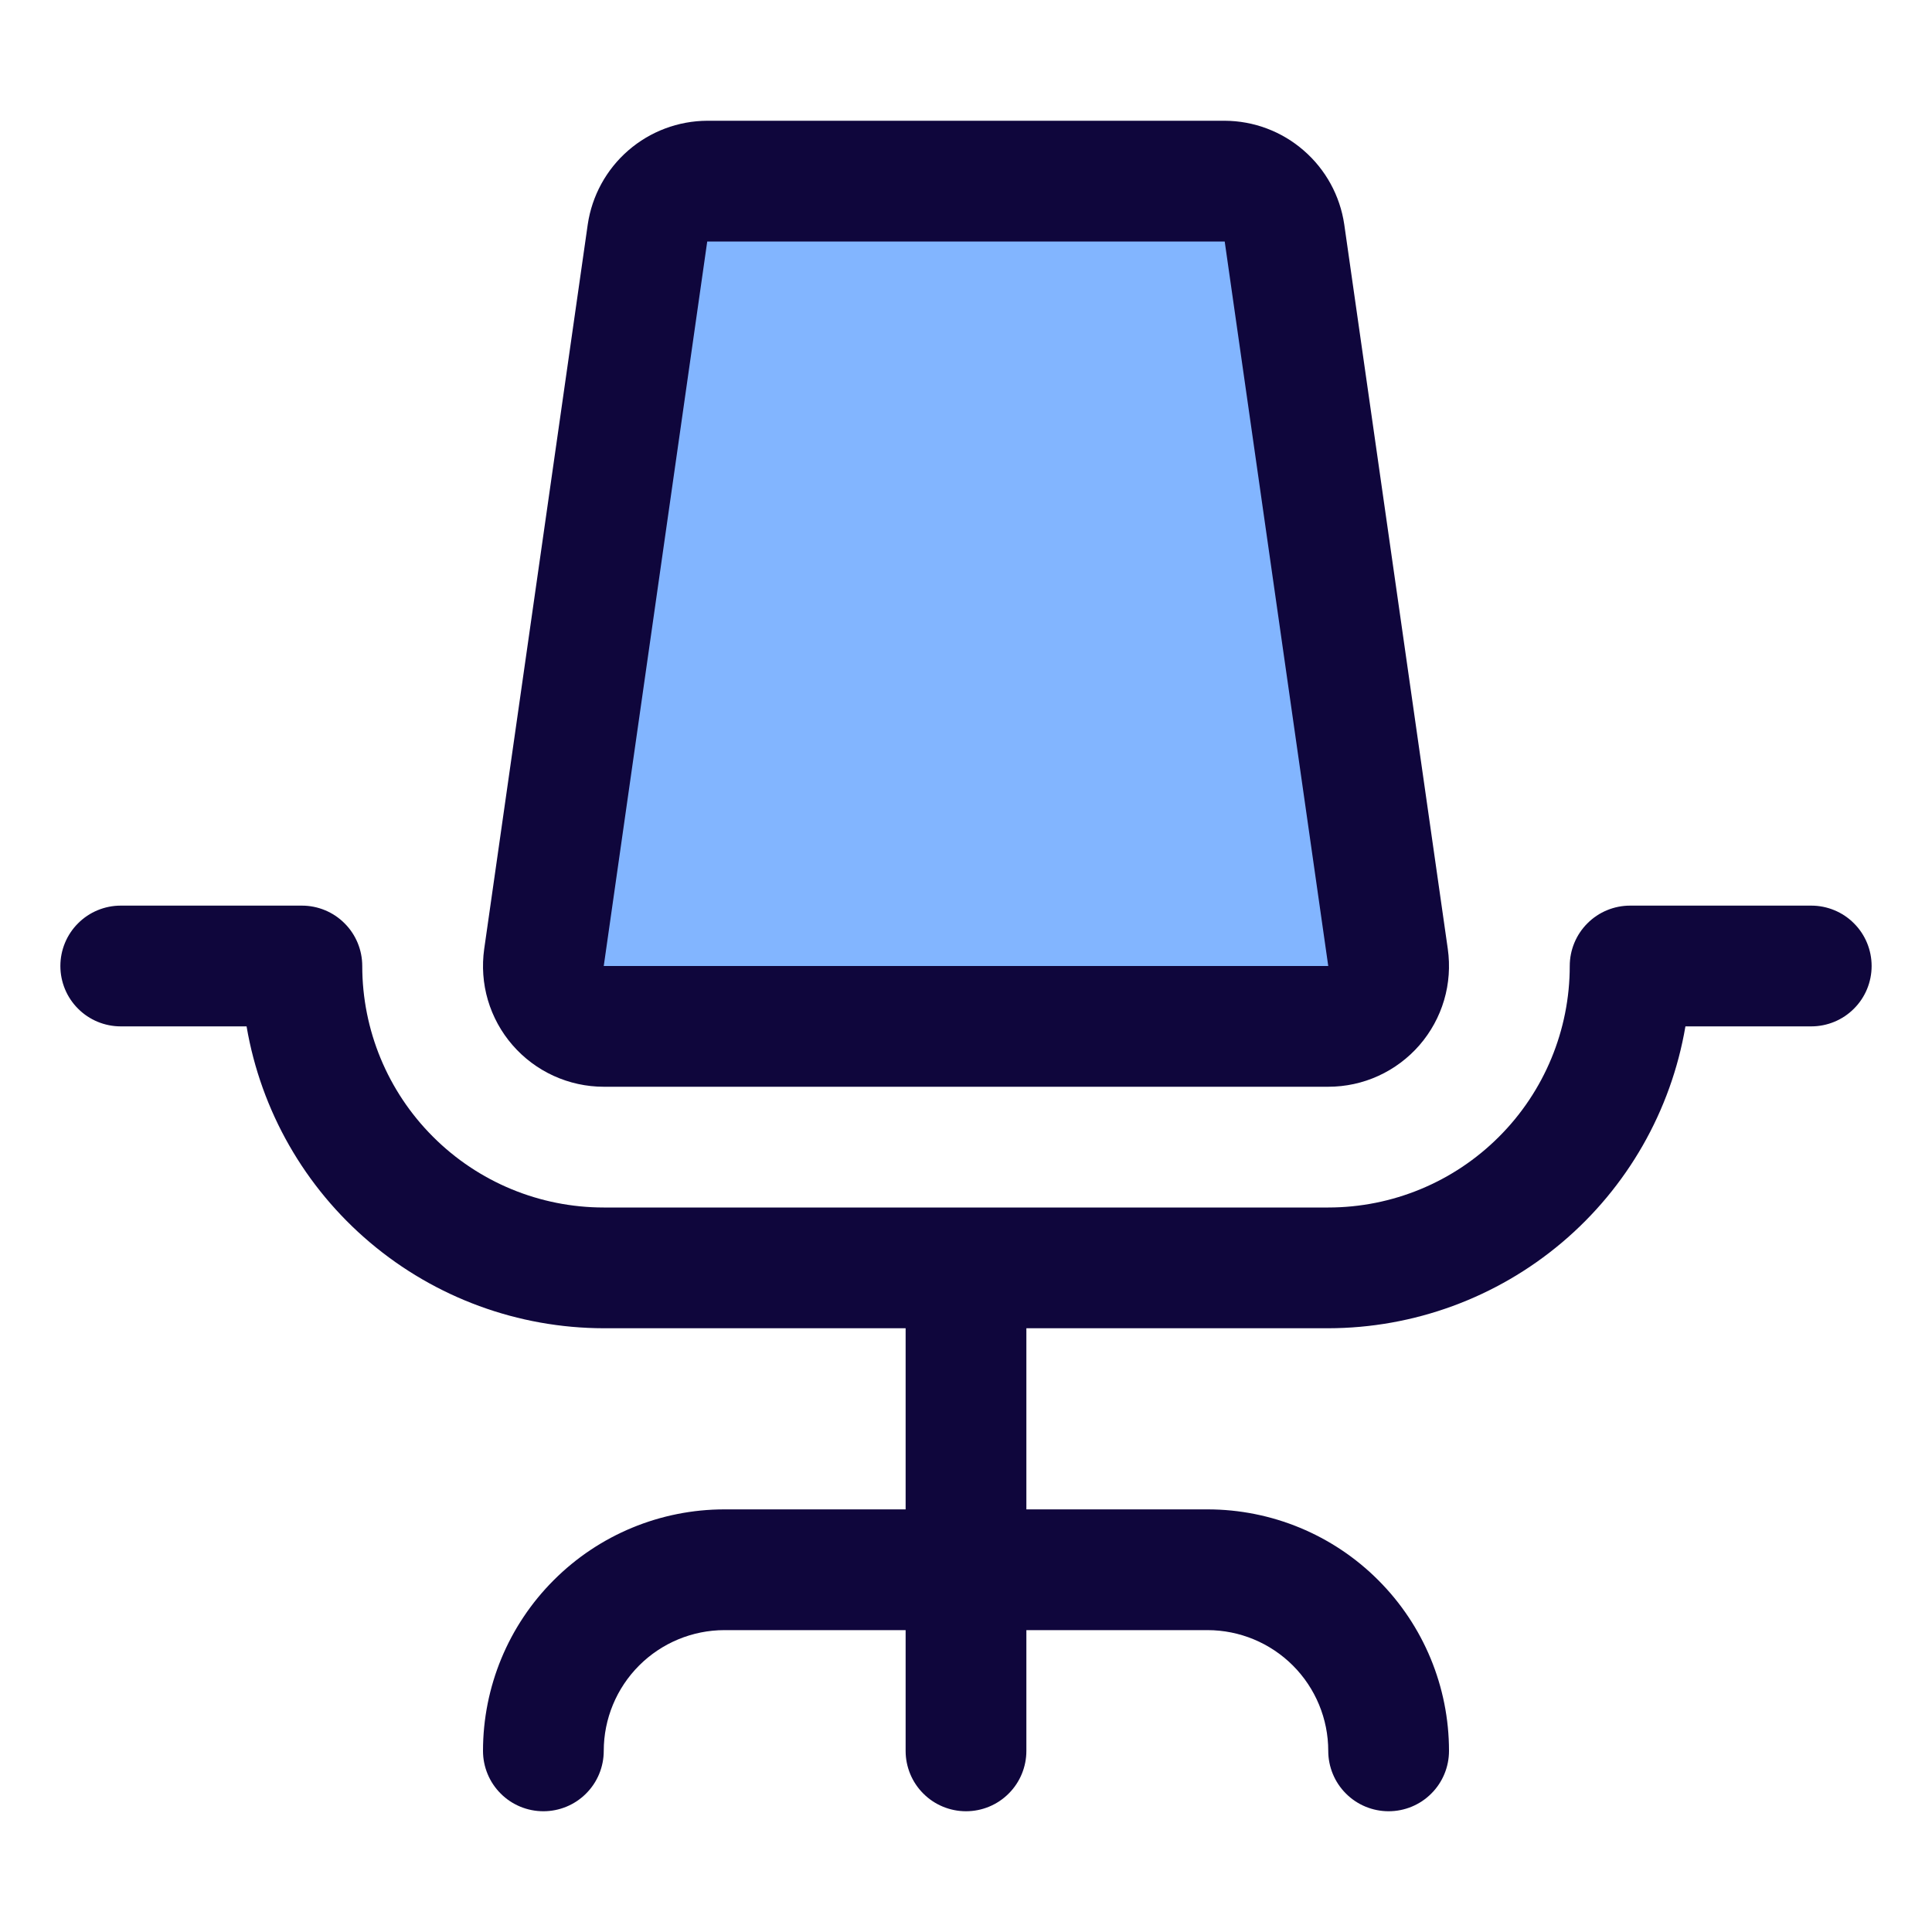 <svg width="32" height="32" viewBox="0 0 32 32" fill="none" xmlns="http://www.w3.org/2000/svg">
<path d="M22 17H10C9.857 17 9.715 16.969 9.585 16.91C9.455 16.85 9.338 16.764 9.245 16.655C9.151 16.547 9.081 16.42 9.041 16.282C9 16.145 8.99 16.001 9.01 15.859L10.725 3.859C10.759 3.62 10.878 3.402 11.06 3.245C11.242 3.087 11.474 3 11.715 3H20.285C20.526 3 20.758 3.087 20.94 3.245C21.122 3.402 21.241 3.62 21.275 3.859L22.99 15.859C23.01 16.001 23 16.145 22.959 16.282C22.919 16.42 22.849 16.547 22.755 16.655C22.662 16.764 22.546 16.85 22.415 16.91C22.285 16.969 22.143 17 22 17Z" fill="#82B5FF"/>
<path d="M31 16C31 16.265 30.895 16.52 30.707 16.707C30.52 16.895 30.265 17 30 17H27.916C27.678 18.397 26.954 19.665 25.871 20.58C24.788 21.495 23.417 21.998 22 22H17V25H20C21.061 25 22.078 25.421 22.828 26.172C23.579 26.922 24 27.939 24 29C24 29.265 23.895 29.52 23.707 29.707C23.52 29.895 23.265 30 23 30C22.735 30 22.48 29.895 22.293 29.707C22.105 29.52 22 29.265 22 29C22 28.47 21.789 27.961 21.414 27.586C21.039 27.211 20.53 27 20 27H17V29C17 29.265 16.895 29.52 16.707 29.707C16.52 29.895 16.265 30 16 30C15.735 30 15.48 29.895 15.293 29.707C15.105 29.52 15 29.265 15 29V27H12C11.47 27 10.961 27.211 10.586 27.586C10.211 27.961 10 28.47 10 29C10 29.265 9.895 29.52 9.707 29.707C9.52 29.895 9.265 30 9 30C8.735 30 8.48 29.895 8.293 29.707C8.105 29.52 8 29.265 8 29C8 27.939 8.421 26.922 9.172 26.172C9.922 25.421 10.939 25 12 25H15V22H10C8.583 21.998 7.211 21.495 6.129 20.58C5.046 19.665 4.322 18.397 4.084 17H2C1.735 17 1.48 16.895 1.293 16.707C1.105 16.52 1 16.265 1 16C1 15.735 1.105 15.48 1.293 15.293C1.48 15.105 1.735 15 2 15H5C5.265 15 5.52 15.105 5.707 15.293C5.895 15.48 6 15.735 6 16C6 17.061 6.421 18.078 7.172 18.828C7.922 19.579 8.939 20 10 20H22C23.061 20 24.078 19.579 24.828 18.828C25.579 18.078 26 17.061 26 16C26 15.735 26.105 15.48 26.293 15.293C26.48 15.105 26.735 15 27 15H30C30.265 15 30.52 15.105 30.707 15.293C30.895 15.48 31 15.735 31 16ZM8.489 17.31C8.301 17.094 8.162 16.839 8.081 16.565C8 16.29 7.98 16.001 8.02 15.717L9.735 3.717C9.805 3.242 10.043 2.807 10.406 2.492C10.77 2.176 11.234 2.002 11.715 2H20.285C20.766 2.002 21.23 2.176 21.593 2.492C21.957 2.807 22.195 3.242 22.265 3.717L23.98 15.717C24.02 16.001 24 16.29 23.919 16.565C23.838 16.84 23.699 17.094 23.511 17.311C23.323 17.527 23.091 17.701 22.83 17.82C22.57 17.939 22.287 18 22 18H10C9.713 18 9.43 17.938 9.169 17.819C8.909 17.7 8.677 17.527 8.489 17.31ZM10 16H22L20.285 4H11.714L10 16Z" fill="#0F063C"/>
</svg>
